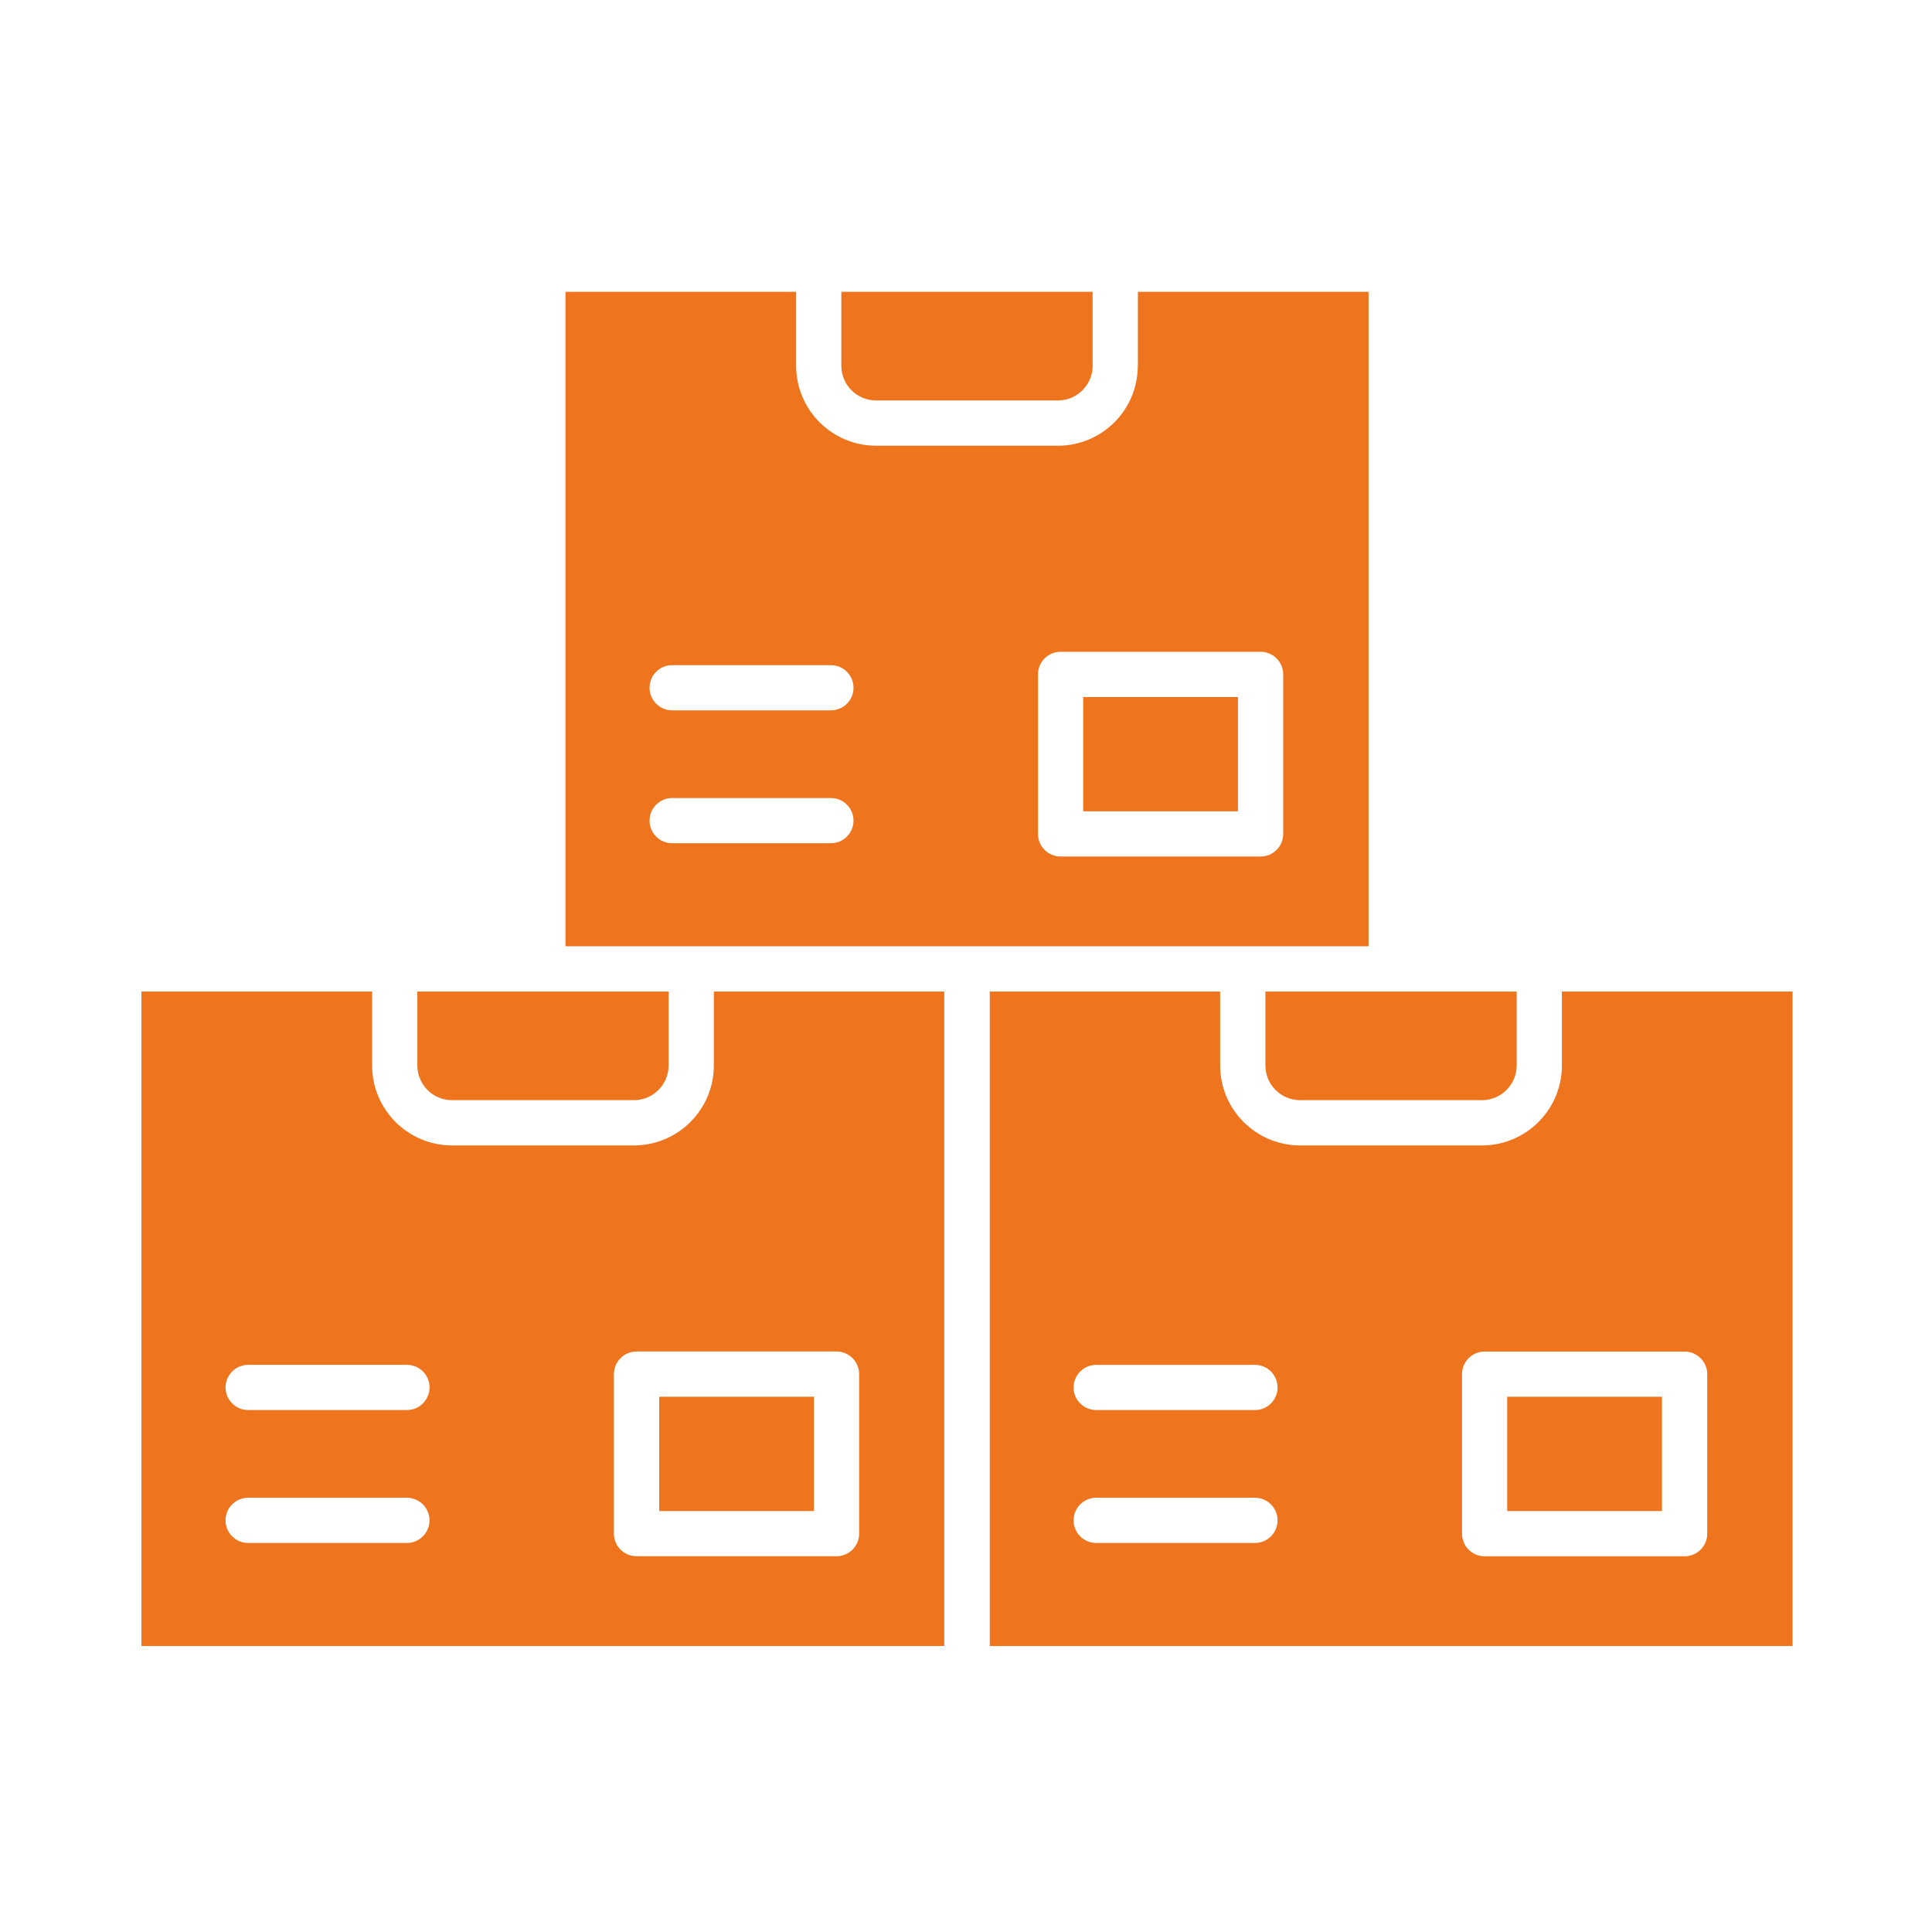 <svg width="64" height="64" viewBox="0 0 64 64" fill="none" xmlns="http://www.w3.org/2000/svg">
<path fill-rule="evenodd" clip-rule="evenodd" d="M36.197 12.114H36.194V9.667H27.87V12.114C27.87 12.751 28.386 13.266 29.022 13.266H35.042C35.687 13.266 36.197 12.739 36.197 12.114Z" fill="#EE741E"/>
<path fill-rule="evenodd" clip-rule="evenodd" d="M35.044 14.765H29.024C27.56 14.765 26.373 13.578 26.373 12.114V9.667H18.732V31.347H45.335V9.667H37.694V12.114H37.691C37.691 13.592 36.496 14.765 35.044 14.765ZM41.76 21.591C42.173 21.591 42.508 21.927 42.508 22.34V27.624C42.508 28.038 42.173 28.373 41.76 28.373H35.133C34.72 28.373 34.385 28.038 34.385 27.624V22.34C34.385 21.927 34.72 21.591 35.133 21.591H41.76ZM21.517 22.783C21.517 22.369 21.852 22.034 22.265 22.034H27.525C27.938 22.034 28.274 22.369 28.274 22.783C28.274 23.196 27.938 23.531 27.525 23.531H22.265C21.852 23.531 21.517 23.196 21.517 22.783ZM21.517 27.185C21.517 26.772 21.852 26.436 22.265 26.436H27.525C27.938 26.436 28.274 26.772 28.274 27.185C28.274 27.598 27.938 27.933 27.525 27.933H22.265C21.852 27.933 21.517 27.598 21.517 27.185Z" fill="#EE741E"/>
<path fill-rule="evenodd" clip-rule="evenodd" d="M35.882 23.09H41.009V26.876H35.882V23.09Z" fill="#EE741E"/>
<path fill-rule="evenodd" clip-rule="evenodd" d="M31.279 32.846H23.647V35.294C23.647 36.758 22.46 37.944 20.996 37.944H14.978C13.514 37.944 12.327 36.758 12.327 35.294V32.846H4.685V54.526H31.279V32.846ZM13.481 45.212C13.894 45.212 14.229 45.547 14.229 45.96C14.229 46.373 13.894 46.709 13.481 46.709H8.221C7.808 46.709 7.472 46.373 7.472 45.96C7.472 45.547 7.808 45.212 8.221 45.212H13.481ZM7.471 50.364C7.471 49.951 7.806 49.615 8.219 49.615H13.479C13.892 49.615 14.228 49.951 14.228 50.364C14.228 50.777 13.892 51.113 13.479 51.113H8.221C7.806 51.113 7.471 50.777 7.471 50.364ZM20.337 45.519C20.337 45.106 20.672 44.77 21.085 44.77H27.712C28.125 44.77 28.46 45.106 28.46 45.519V50.803C28.46 51.217 28.125 51.552 27.712 51.552H21.085C20.672 51.552 20.337 51.217 20.337 50.803V45.519Z" fill="#EE741E"/>
<path fill-rule="evenodd" clip-rule="evenodd" d="M22.148 35.294V32.846C22.105 32.846 13.886 32.846 13.825 32.846V35.294C13.825 35.93 14.34 36.445 14.976 36.445H20.996C21.633 36.445 22.148 35.93 22.148 35.294Z" fill="#EE741E"/>
<path fill-rule="evenodd" clip-rule="evenodd" d="M21.836 46.269H26.963V50.055H21.836V46.269Z" fill="#EE741E"/>
<path fill-rule="evenodd" clip-rule="evenodd" d="M32.787 32.846V54.526H59.381V32.846H51.74V35.294C51.74 36.758 50.554 37.944 49.09 37.944H43.07C41.606 37.944 40.419 36.758 40.419 35.294V32.846H32.787ZM35.564 45.962C35.564 45.549 35.9 45.213 36.313 45.213H41.573C41.986 45.213 42.321 45.549 42.321 45.962C42.321 46.375 41.986 46.71 41.573 46.71H36.313C35.9 46.71 35.564 46.375 35.564 45.962ZM35.564 50.364C35.564 49.951 35.9 49.615 36.313 49.615H41.573C41.986 49.615 42.321 49.951 42.321 50.364C42.321 50.777 41.986 51.113 41.573 51.113H36.313C35.9 51.113 35.564 50.777 35.564 50.364ZM48.431 50.805V45.521C48.431 45.108 48.766 44.772 49.179 44.772H55.805C56.218 44.772 56.554 45.108 56.554 45.521V50.805C56.554 51.218 56.218 51.554 55.805 51.554H49.179C48.766 51.554 48.431 51.218 48.431 50.805Z" fill="#EE741E"/>
<path fill-rule="evenodd" clip-rule="evenodd" d="M43.07 36.445H49.09C49.726 36.445 50.242 35.93 50.242 35.294V32.846C50.18 32.846 41.961 32.846 41.918 32.846V35.294C41.918 35.93 42.434 36.445 43.07 36.445Z" fill="#EE741E"/>
<path fill-rule="evenodd" clip-rule="evenodd" d="M49.928 46.269H55.055V50.055H49.928V46.269Z" fill="#EE741E"/>
</svg>
